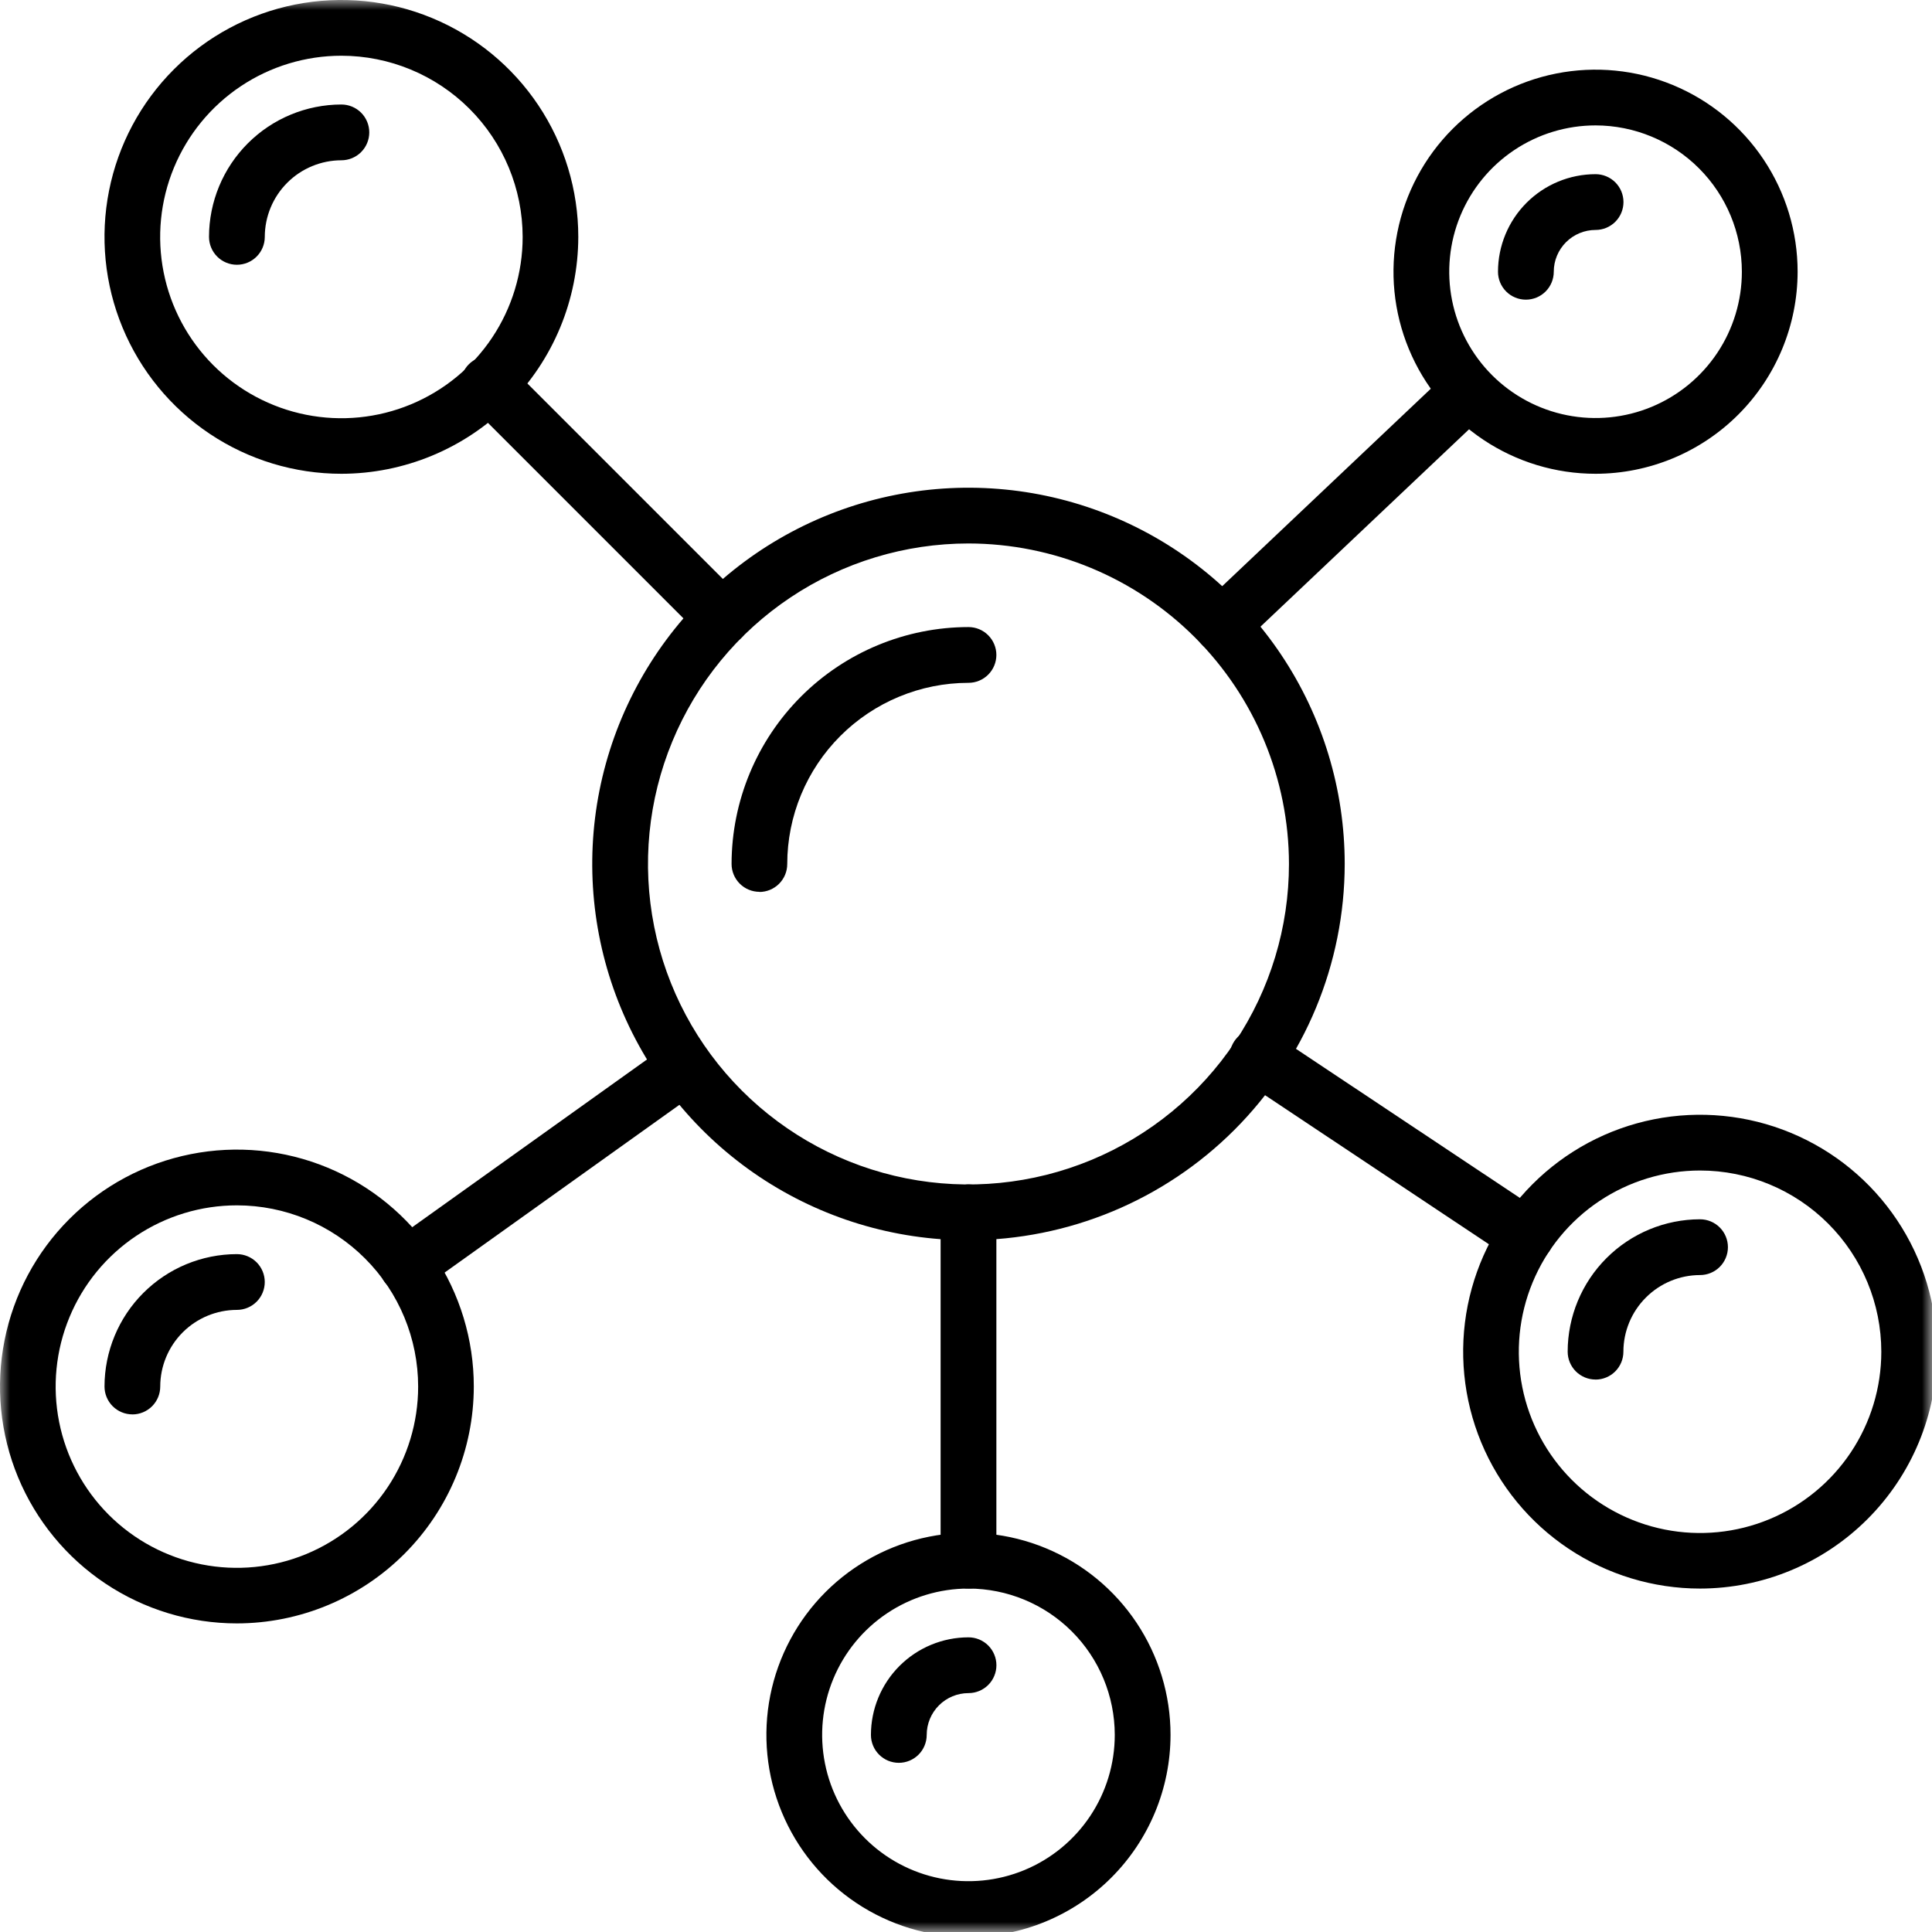 <svg xmlns="http://www.w3.org/2000/svg" width="97" height="97" viewBox="0 0 97 97" fill="none"><mask id="mask0_84542_1978" style="mask-type:luminance" maskUnits="userSpaceOnUse" x="0" y="0" width="97" height="97"><path d="M97 0H0V97H97V0Z" fill="white"></path></mask><g mask="url(#mask0_84542_1978)"><path d="M48.624 62.267C44.888 62.267 41.236 61.159 38.13 59.084C35.023 57.008 32.602 54.058 31.172 50.606C29.743 47.154 29.369 43.356 30.097 39.692C30.826 36.028 32.625 32.662 35.267 30.02C37.909 27.378 41.275 25.579 44.939 24.85C48.603 24.121 52.402 24.495 55.853 25.925C59.305 27.355 62.255 29.776 64.331 32.882C66.406 35.989 67.514 39.641 67.514 43.377C67.509 48.385 65.517 53.187 61.975 56.728C58.434 60.27 53.633 62.261 48.624 62.267ZM48.624 27.286C45.442 27.286 42.331 28.23 39.685 29.998C37.038 31.766 34.976 34.279 33.758 37.219C32.54 40.16 32.222 43.395 32.843 46.516C33.463 49.638 34.996 52.505 37.246 54.755C39.497 57.005 42.364 58.538 45.485 59.159C48.606 59.78 51.842 59.461 54.782 58.243C57.722 57.025 60.236 54.963 62.004 52.317C63.772 49.671 64.715 46.56 64.715 43.377C64.71 39.111 63.013 35.022 59.996 32.005C56.98 28.989 52.89 27.291 48.624 27.286Z" fill="black"></path><path d="M38.13 44.776C37.759 44.776 37.403 44.628 37.141 44.366C36.878 44.103 36.73 43.747 36.73 43.376C36.734 40.223 37.989 37.2 40.218 34.97C42.448 32.74 45.471 31.486 48.624 31.483C48.996 31.483 49.352 31.63 49.614 31.893C49.877 32.156 50.025 32.512 50.025 32.883C50.025 33.254 49.877 33.61 49.614 33.873C49.352 34.135 48.996 34.283 48.624 34.283C46.212 34.285 43.898 35.244 42.192 36.95C40.485 38.656 39.526 40.97 39.525 43.383C39.525 43.754 39.377 44.11 39.114 44.373C38.852 44.635 38.496 44.783 38.124 44.783" fill="black"></path><path d="M17.141 23.787C14.789 23.787 12.489 23.09 10.533 21.783C8.577 20.476 7.052 18.619 6.152 16.445C5.251 14.272 5.016 11.88 5.475 9.573C5.933 7.266 7.066 5.146 8.73 3.483C10.393 1.819 12.513 0.686 14.82 0.228C17.127 -0.231 19.519 0.004 21.692 0.905C23.866 1.805 25.723 3.33 27.03 5.286C28.337 7.242 29.034 9.542 29.034 11.894C29.03 15.047 27.776 18.07 25.547 20.3C23.317 22.529 20.294 23.783 17.141 23.787ZM17.141 2.798C15.341 2.798 13.582 3.332 12.085 4.332C10.589 5.332 9.423 6.753 8.734 8.416C8.045 10.078 7.865 11.908 8.216 13.673C8.567 15.439 9.434 17.06 10.706 18.333C11.979 19.605 13.601 20.472 15.366 20.823C17.131 21.174 18.961 20.994 20.623 20.305C22.286 19.617 23.708 18.45 24.707 16.954C25.707 15.457 26.241 13.698 26.241 11.898C26.239 9.485 25.28 7.171 23.574 5.465C21.868 3.759 19.554 2.8 17.141 2.798Z" fill="black"></path><path d="M11.894 13.293C11.523 13.293 11.167 13.146 10.904 12.883C10.642 12.62 10.494 12.264 10.494 11.893C10.496 10.131 11.197 8.442 12.443 7.196C13.689 5.95 15.378 5.249 17.14 5.247C17.511 5.247 17.867 5.395 18.13 5.657C18.393 5.92 18.54 6.276 18.54 6.647C18.54 7.018 18.393 7.374 18.13 7.637C17.867 7.9 17.511 8.047 17.14 8.047C16.121 8.049 15.143 8.454 14.422 9.175C13.701 9.896 13.296 10.873 13.294 11.893C13.294 12.264 13.147 12.62 12.884 12.883C12.621 13.146 12.265 13.293 11.894 13.293Z" fill="black"></path><path d="M11.894 81.506C9.542 81.506 7.242 80.808 5.286 79.501C3.33 78.195 1.806 76.337 0.905 74.164C0.005 71.99 -0.23 69.599 0.229 67.292C0.687 64.984 1.82 62.865 3.484 61.202C5.147 59.538 7.266 58.406 9.574 57.947C11.881 57.488 14.272 57.723 16.446 58.623C18.619 59.524 20.477 61.048 21.784 63.004C23.09 64.96 23.788 67.26 23.788 69.612C23.785 72.766 22.53 75.789 20.3 78.019C18.071 80.248 15.047 81.503 11.894 81.506ZM11.894 60.517C10.094 60.517 8.335 61.051 6.838 62.051C5.342 63.051 4.175 64.472 3.487 66.135C2.798 67.797 2.618 69.627 2.969 71.392C3.32 73.158 4.187 74.779 5.459 76.052C6.732 77.324 8.353 78.191 10.119 78.542C11.884 78.893 13.714 78.713 15.376 78.024C17.039 77.336 18.46 76.169 19.46 74.673C20.46 73.176 20.994 71.417 20.994 69.617C20.993 67.204 20.034 64.89 18.327 63.184C16.621 61.477 14.307 60.518 11.894 60.517Z" fill="black"></path><path d="M6.647 71.012C6.276 71.012 5.92 70.865 5.657 70.602C5.395 70.34 5.247 69.983 5.247 69.612C5.249 67.85 5.95 66.161 7.196 64.915C8.442 63.669 10.131 62.968 11.893 62.966C12.264 62.966 12.62 63.114 12.883 63.376C13.146 63.639 13.293 63.995 13.293 64.366C13.293 64.737 13.146 65.094 12.883 65.356C12.62 65.619 12.264 65.766 11.893 65.766C10.873 65.767 9.895 66.173 9.173 66.894C8.452 67.616 8.046 68.594 8.045 69.614C8.045 69.985 7.898 70.341 7.635 70.604C7.372 70.867 7.016 71.014 6.645 71.014" fill="black"></path><path d="M85.355 79.757C83.002 79.757 80.703 79.059 78.747 77.752C76.791 76.446 75.266 74.588 74.366 72.415C73.466 70.241 73.231 67.85 73.689 65.543C74.148 63.235 75.281 61.116 76.945 59.453C78.608 57.789 80.727 56.657 83.034 56.197C85.342 55.739 87.733 55.974 89.907 56.874C92.08 57.775 93.938 59.299 95.244 61.255C96.551 63.211 97.249 65.511 97.249 67.863C97.246 71.016 95.991 74.04 93.761 76.269C91.532 78.499 88.508 79.754 85.355 79.757ZM85.355 58.768C83.555 58.768 81.796 59.302 80.299 60.302C78.803 61.301 77.636 62.723 76.948 64.386C76.259 66.048 76.079 67.878 76.43 69.643C76.781 71.409 77.648 73.03 78.92 74.303C80.193 75.575 81.814 76.442 83.58 76.793C85.345 77.144 87.174 76.964 88.837 76.275C90.5 75.587 91.921 74.42 92.921 72.924C93.921 71.427 94.455 69.668 94.455 67.868C94.454 65.455 93.494 63.141 91.788 61.435C90.082 59.728 87.768 58.769 85.355 58.768Z" fill="black"></path><path d="M80.108 69.263C79.737 69.263 79.381 69.115 79.118 68.853C78.856 68.59 78.708 68.234 78.708 67.863C78.71 66.101 79.411 64.412 80.657 63.166C81.903 61.92 83.592 61.219 85.354 61.217C85.725 61.217 86.081 61.364 86.344 61.627C86.606 61.89 86.754 62.246 86.754 62.617C86.754 62.988 86.606 63.344 86.344 63.607C86.081 63.87 85.725 64.017 85.354 64.017C84.334 64.018 83.356 64.424 82.635 65.146C81.913 65.867 81.507 66.845 81.506 67.865C81.506 68.236 81.359 68.592 81.096 68.855C80.833 69.118 80.477 69.265 80.106 69.265" fill="black"></path><path d="M48.623 97.248C46.617 97.248 44.656 96.653 42.987 95.538C41.319 94.424 40.019 92.839 39.251 90.985C38.483 89.132 38.282 87.092 38.673 85.124C39.065 83.156 40.031 81.348 41.45 79.929C42.869 78.511 44.676 77.544 46.644 77.153C48.612 76.761 50.652 76.962 52.506 77.73C54.36 78.498 55.944 79.798 57.059 81.467C58.173 83.135 58.769 85.097 58.769 87.103C58.766 89.793 57.696 92.371 55.794 94.273C53.892 96.175 51.313 97.245 48.623 97.248ZM48.623 79.757C47.171 79.757 45.75 80.188 44.542 80.995C43.334 81.802 42.393 82.95 41.837 84.292C41.281 85.634 41.135 87.111 41.419 88.536C41.702 89.961 42.402 91.27 43.429 92.297C44.456 93.325 45.765 94.024 47.19 94.308C48.615 94.591 50.092 94.446 51.435 93.89C52.777 93.334 53.924 92.392 54.731 91.184C55.539 89.976 55.969 88.556 55.969 87.103C55.967 85.155 55.193 83.288 53.816 81.911C52.438 80.534 50.571 79.759 48.623 79.757Z" fill="black"></path><path d="M45.127 88.506C44.755 88.506 44.399 88.359 44.137 88.096C43.874 87.834 43.727 87.477 43.727 87.106C43.727 85.806 44.243 84.56 45.162 83.641C46.081 82.722 47.327 82.206 48.627 82.206C48.998 82.206 49.354 82.354 49.617 82.616C49.879 82.879 50.027 83.235 50.027 83.606C50.027 83.977 49.879 84.334 49.617 84.596C49.354 84.859 48.998 85.006 48.627 85.006C48.07 85.006 47.535 85.227 47.142 85.621C46.748 86.015 46.527 86.549 46.527 87.106C46.527 87.477 46.379 87.834 46.117 88.096C45.854 88.359 45.498 88.506 45.127 88.506Z" fill="black"></path><path d="M80.108 23.787C78.101 23.787 76.14 23.192 74.472 22.077C72.803 20.963 71.503 19.378 70.735 17.524C69.967 15.671 69.766 13.631 70.158 11.663C70.549 9.695 71.516 7.887 72.934 6.468C74.353 5.05 76.161 4.083 78.129 3.692C80.097 3.301 82.136 3.501 83.99 4.269C85.844 5.037 87.428 6.337 88.543 8.006C89.658 9.674 90.253 11.636 90.253 13.642C90.25 16.332 89.18 18.91 87.278 20.812C85.376 22.714 82.798 23.784 80.108 23.787ZM80.108 6.296C78.655 6.296 77.235 6.727 76.027 7.534C74.819 8.341 73.877 9.489 73.321 10.831C72.765 12.173 72.62 13.65 72.903 15.075C73.186 16.5 73.886 17.809 74.913 18.837C75.941 19.864 77.25 20.564 78.675 20.847C80.1 21.13 81.577 20.985 82.919 20.429C84.261 19.873 85.409 18.931 86.216 17.723C87.023 16.515 87.454 15.095 87.454 13.642C87.452 11.694 86.677 9.827 85.3 8.45C83.923 7.073 82.055 6.298 80.108 6.296Z" fill="black"></path><path d="M76.61 15.045C76.239 15.045 75.883 14.898 75.62 14.635C75.358 14.373 75.21 14.016 75.21 13.645C75.21 12.346 75.726 11.099 76.645 10.18C77.564 9.261 78.81 8.745 80.11 8.745C80.481 8.745 80.837 8.893 81.1 9.155C81.362 9.418 81.51 9.774 81.51 10.145C81.51 10.516 81.362 10.873 81.1 11.135C80.837 11.398 80.481 11.545 80.11 11.545C79.834 11.545 79.561 11.599 79.306 11.705C79.052 11.81 78.82 11.965 78.625 12.16C78.43 12.355 78.275 12.587 78.17 12.841C78.064 13.096 78.01 13.369 78.01 13.645C78.01 14.016 77.862 14.373 77.6 14.635C77.337 14.898 76.981 15.045 76.61 15.045Z" fill="black"></path><path d="M36.257 32.41C36.073 32.41 35.891 32.374 35.721 32.303C35.552 32.233 35.397 32.13 35.267 32L23.567 20.3C23.431 20.172 23.322 20.017 23.246 19.846C23.17 19.674 23.13 19.489 23.127 19.302C23.124 19.114 23.159 18.928 23.23 18.755C23.3 18.581 23.404 18.423 23.537 18.291C23.669 18.158 23.827 18.054 24.001 17.983C24.175 17.913 24.361 17.878 24.548 17.881C24.735 17.884 24.92 17.924 25.092 18C25.263 18.075 25.418 18.184 25.546 18.321L37.246 30.021C37.442 30.217 37.575 30.466 37.629 30.737C37.682 31.009 37.655 31.29 37.549 31.545C37.443 31.801 37.264 32.02 37.034 32.173C36.804 32.327 36.534 32.41 36.257 32.41Z" fill="black"></path><path d="M61.339 32.779C61.059 32.779 60.786 32.694 60.555 32.537C60.323 32.38 60.144 32.157 60.041 31.897C59.937 31.637 59.914 31.352 59.974 31.079C60.034 30.806 60.174 30.557 60.377 30.364L72.777 18.626C73.049 18.382 73.405 18.253 73.77 18.268C74.134 18.283 74.479 18.44 74.73 18.705C74.981 18.97 75.118 19.323 75.113 19.688C75.108 20.053 74.96 20.401 74.701 20.659L62.301 32.394C62.042 32.64 61.697 32.778 61.339 32.777" fill="black"></path><path d="M76.625 63.436C76.349 63.436 76.08 63.354 75.851 63.201L62.402 54.246C62.242 54.147 62.103 54.018 61.994 53.864C61.885 53.711 61.808 53.537 61.768 53.353C61.728 53.17 61.725 52.98 61.759 52.795C61.794 52.61 61.866 52.434 61.97 52.278C62.074 52.121 62.209 51.987 62.366 51.884C62.523 51.78 62.7 51.71 62.885 51.676C63.07 51.642 63.26 51.647 63.443 51.688C63.627 51.729 63.8 51.807 63.953 51.917L77.403 60.873C77.653 61.04 77.842 61.282 77.943 61.565C78.044 61.848 78.052 62.156 77.965 62.443C77.878 62.73 77.701 62.982 77.459 63.161C77.218 63.34 76.926 63.437 76.626 63.437" fill="black"></path><path d="M20.43 64.925C20.133 64.925 19.845 64.831 19.605 64.656C19.366 64.481 19.188 64.235 19.097 63.953C19.007 63.671 19.008 63.367 19.101 63.086C19.194 62.804 19.374 62.56 19.615 62.387L33.591 52.402C33.893 52.2 34.262 52.124 34.62 52.19C34.977 52.255 35.295 52.457 35.507 52.753C35.718 53.049 35.806 53.415 35.752 53.774C35.698 54.134 35.507 54.458 35.218 54.679L21.243 64.664C21.006 64.834 20.721 64.925 20.43 64.925Z" fill="black"></path><path d="M48.625 79.757C48.253 79.757 47.897 79.609 47.635 79.347C47.372 79.084 47.225 78.728 47.225 78.357V60.868C47.225 60.497 47.372 60.141 47.635 59.878C47.897 59.615 48.253 59.468 48.625 59.468C48.996 59.468 49.352 59.615 49.615 59.878C49.877 60.141 50.025 60.497 50.025 60.868V78.358C50.025 78.542 49.988 78.724 49.918 78.894C49.848 79.064 49.745 79.218 49.615 79.348C49.485 79.478 49.33 79.581 49.16 79.651C48.99 79.722 48.809 79.757 48.625 79.757Z" fill="black"></path></g></svg>